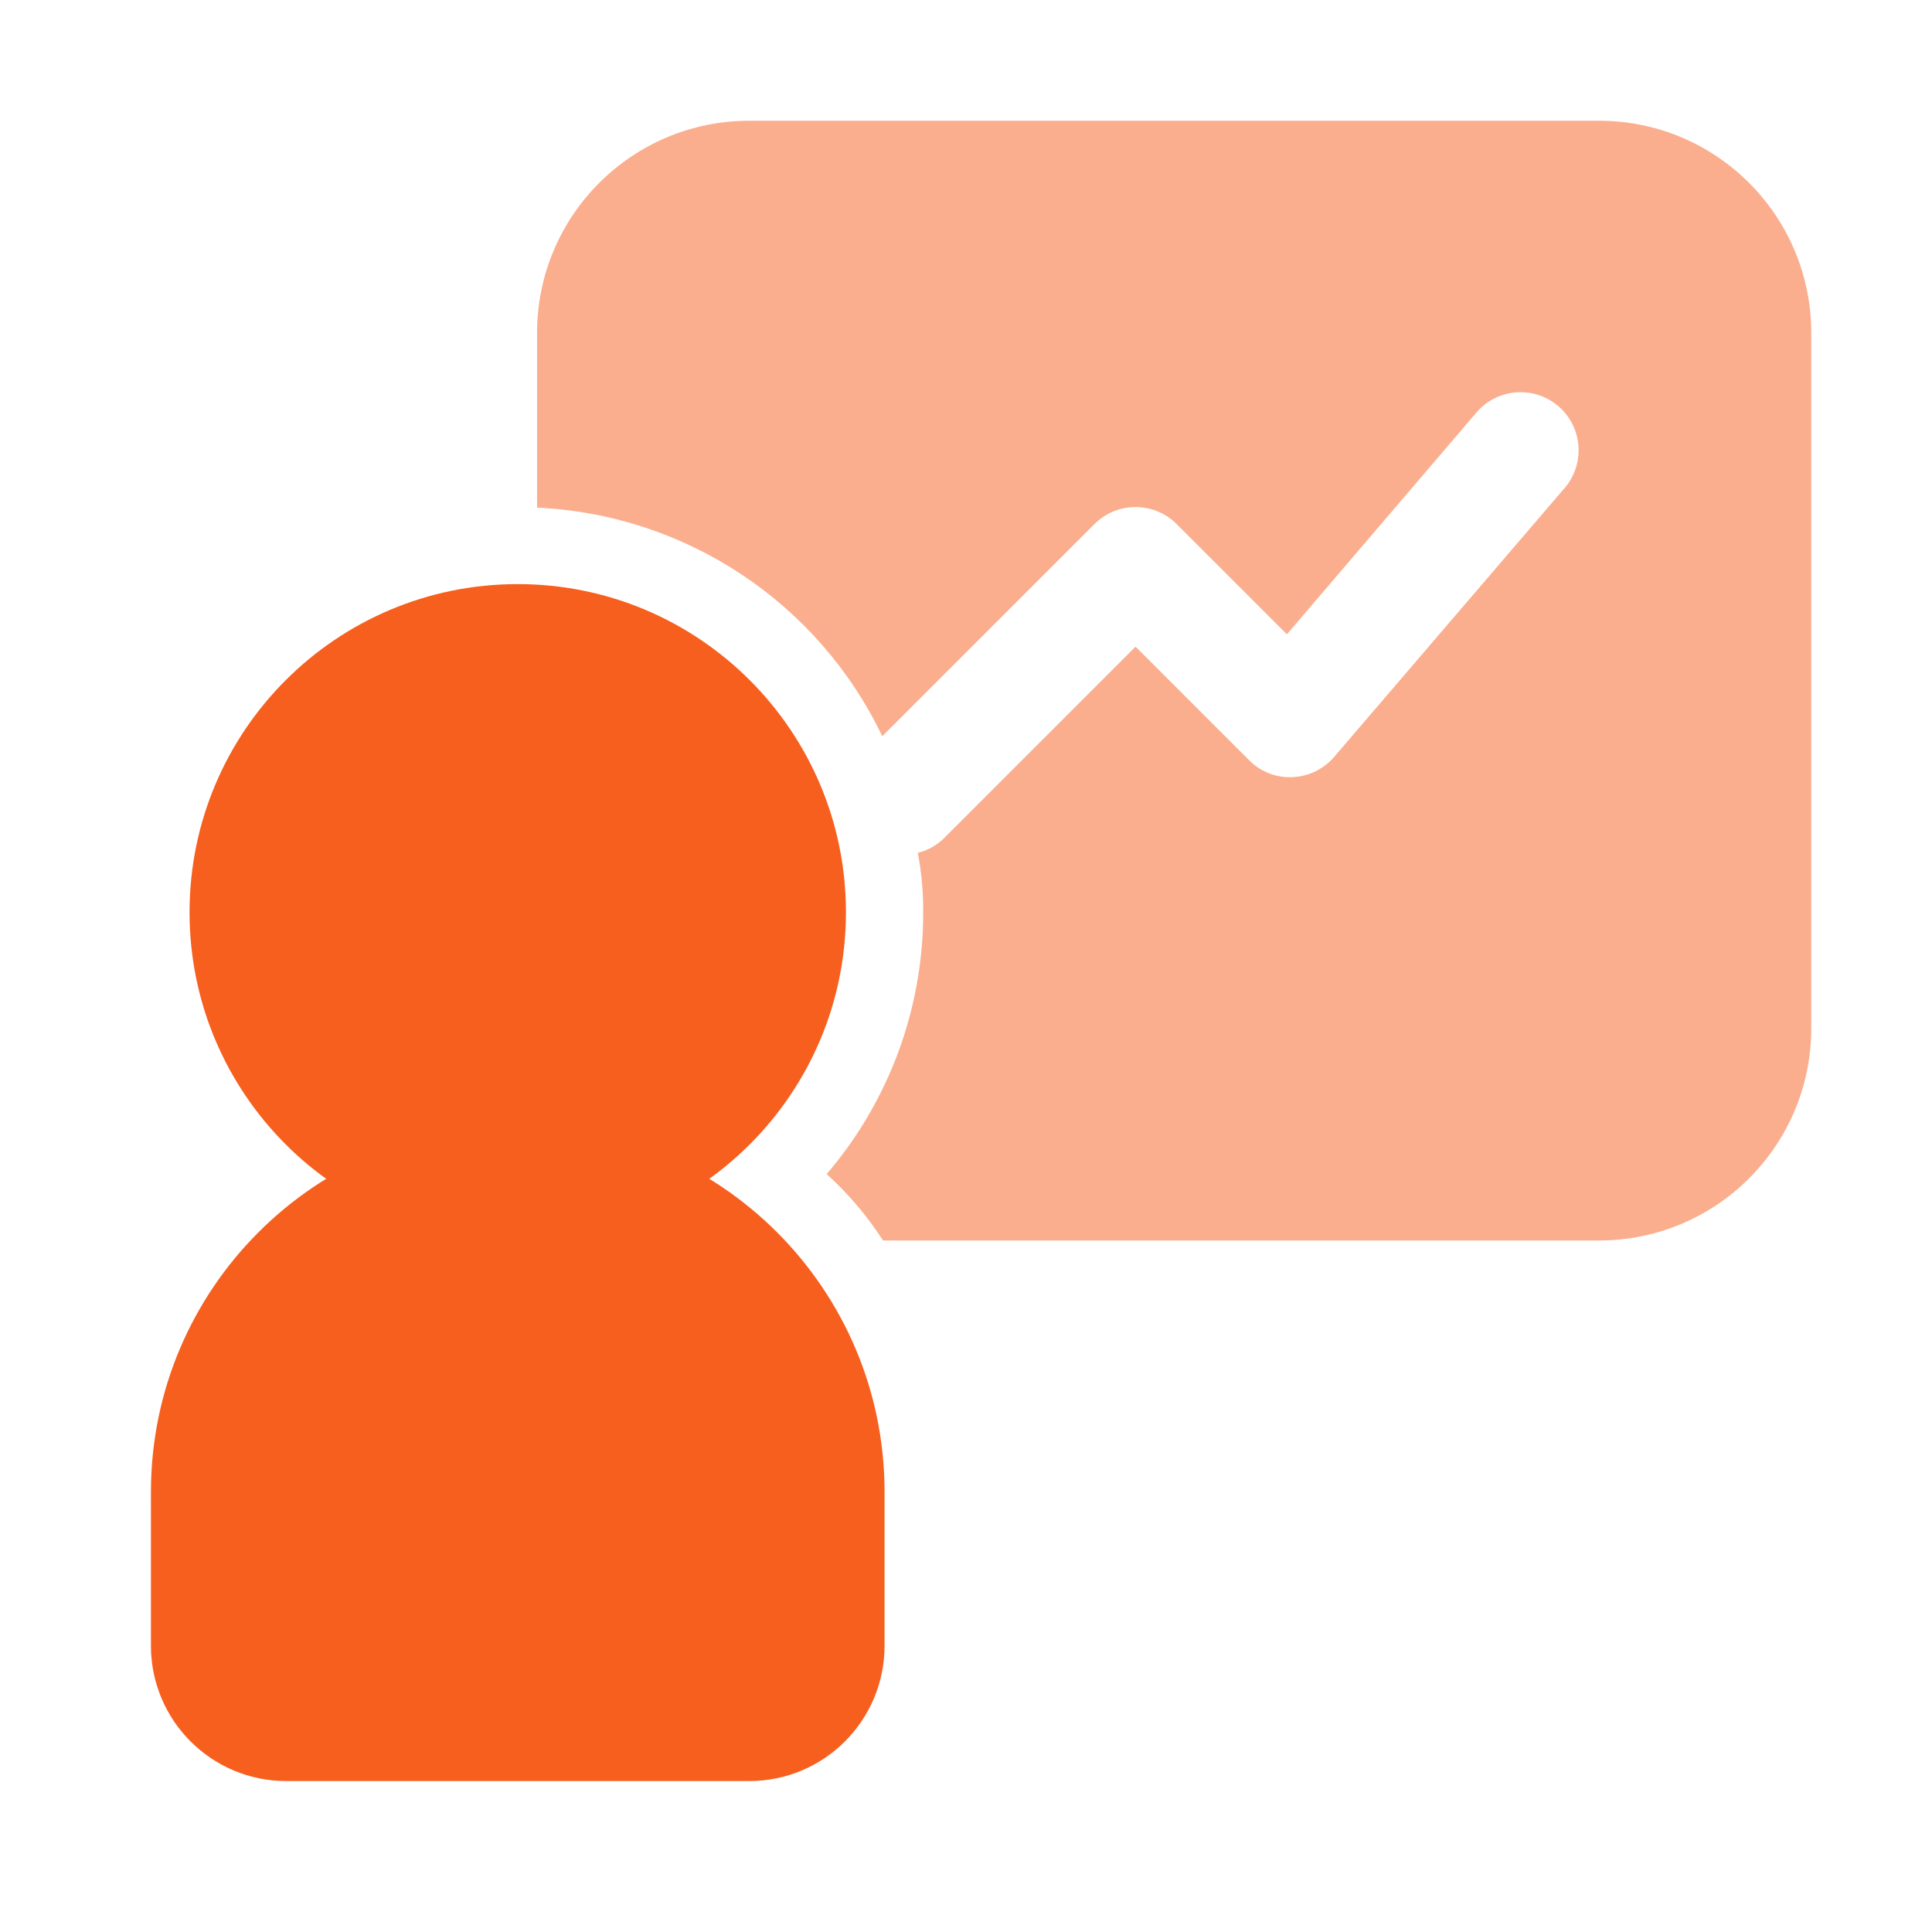 <svg width="64" height="64" viewBox="0 0 64 64" fill="none" xmlns="http://www.w3.org/2000/svg">
<path d="M52.965 4H24.826C20.943 3.997 17.794 7.142 17.791 11.025V11.035V16.816C22.706 17.042 27.1 19.951 29.226 24.388L36.261 17.354C37.012 16.611 38.221 16.611 38.972 17.354L42.63 21.012L48.949 13.619C49.666 12.834 50.882 12.779 51.667 13.495C52.419 14.181 52.505 15.334 51.865 16.126L44.191 25.079C43.842 25.482 43.342 25.723 42.81 25.744C42.274 25.769 41.753 25.564 41.377 25.181L37.617 21.421L31.298 27.739C31.053 27.991 30.743 28.168 30.403 28.251C30.527 28.9 30.587 29.56 30.582 30.221C30.587 33.401 29.452 36.477 27.384 38.893C28.1 39.541 28.728 40.281 29.252 41.093H52.965C56.848 41.096 59.998 37.951 60 34.068C60 34.065 60 34.062 60 34.058V11.035C60.003 7.152 56.858 4.003 52.976 4C52.972 4 52.969 4 52.965 4Z" fill="#F75F1E" fill-opacity="0.5"/>
<path d="M17.151 37.256C10.444 37.264 5.008 42.7 5 49.407V54.523C5.003 56.995 7.006 58.997 9.477 59H24.826C27.297 58.997 29.299 56.995 29.302 54.523V49.407C29.294 42.7 23.858 37.264 17.151 37.256Z" fill="#F75F1E"/>
<path d="M17.151 34.698C17.365 34.693 17.578 34.702 17.791 34.723V34.621C17.582 34.673 17.367 34.699 17.151 34.698Z" fill="black"/>
<path d="M17.151 41.093C23.155 41.093 28.023 36.225 28.023 30.221C28.023 24.216 23.155 19.349 17.151 19.349C11.146 19.349 6.279 24.216 6.279 30.221C6.279 36.225 11.146 41.093 17.151 41.093Z" fill="#F75F1E"/>
</svg>
